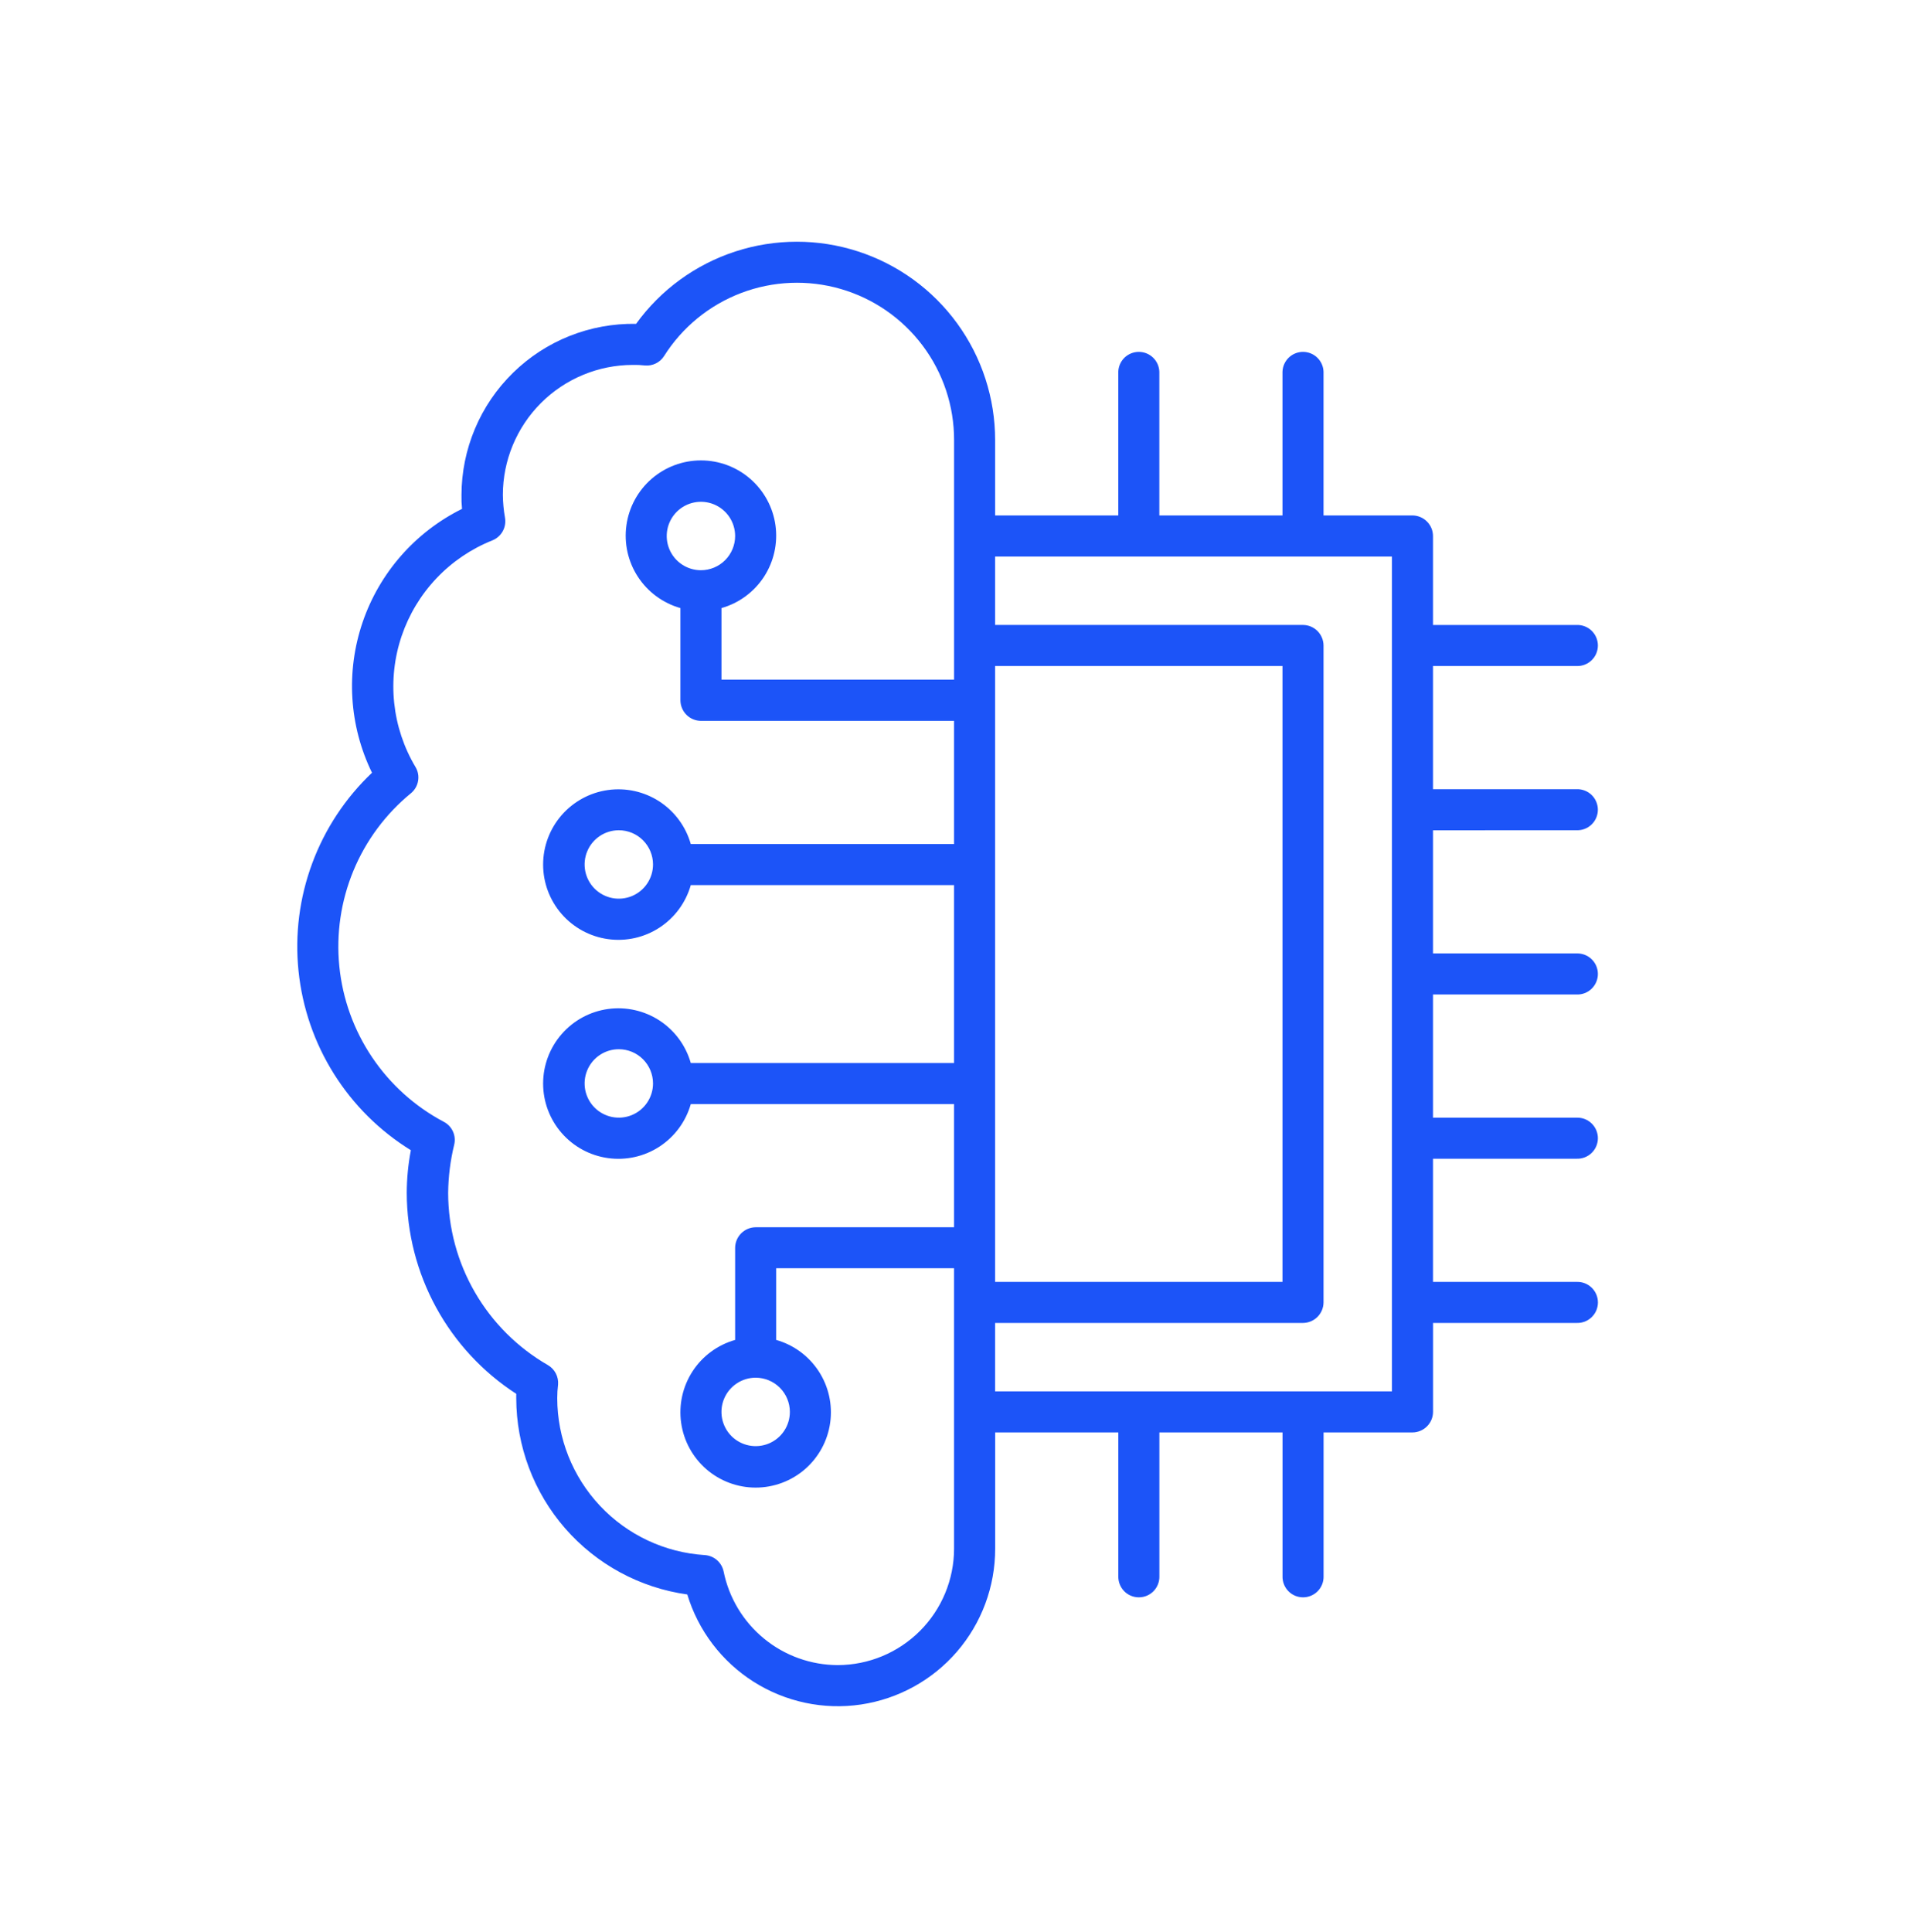<svg width="92" height="93" viewBox="0 0 92 93" fill="none" xmlns="http://www.w3.org/2000/svg">
<mask id="mask0_196_365" style="mask-type:luminance" maskUnits="userSpaceOnUse" x="0" y="0" width="92" height="93">
<path d="M92 0.391H0V92.391H92V0.391Z" fill="white"/>
</mask>
<g mask="url(#mask0_196_365)">
<path d="M75.905 39.963C76.037 39.967 76.169 39.944 76.293 39.897C76.416 39.849 76.529 39.777 76.624 39.685C76.719 39.593 76.795 39.482 76.847 39.36C76.898 39.238 76.925 39.107 76.925 38.975C76.925 38.842 76.898 38.711 76.847 38.589C76.795 38.467 76.719 38.357 76.624 38.264C76.529 38.172 76.416 38.1 76.293 38.053C76.169 38.005 76.037 37.982 75.905 37.987H68.988V32.058H75.906C76.038 32.062 76.17 32.04 76.294 31.992C76.417 31.944 76.53 31.872 76.625 31.78C76.72 31.688 76.796 31.577 76.848 31.455C76.899 31.333 76.926 31.202 76.926 31.07C76.926 30.937 76.899 30.806 76.848 30.684C76.796 30.562 76.72 30.452 76.625 30.36C76.53 30.267 76.417 30.195 76.294 30.148C76.17 30.1 76.038 30.078 75.906 30.082H68.988V25.799C68.987 25.537 68.882 25.287 68.697 25.102C68.512 24.917 68.261 24.812 68 24.81H63.718V17.894C63.71 17.637 63.602 17.394 63.417 17.215C63.233 17.037 62.986 16.937 62.73 16.937C62.473 16.937 62.227 17.037 62.042 17.215C61.858 17.394 61.75 17.637 61.742 17.894V24.811H55.813V17.894C55.805 17.637 55.697 17.394 55.513 17.215C55.328 17.037 55.082 16.937 54.825 16.937C54.568 16.937 54.322 17.037 54.137 17.215C53.953 17.394 53.845 17.637 53.837 17.894V24.811H47.908V21.187C47.909 19.169 47.27 17.202 46.083 15.569C44.896 13.936 43.223 12.722 41.302 12.1C39.382 11.477 37.314 11.48 35.395 12.107C33.476 12.733 31.805 13.952 30.622 15.588C29.527 15.568 28.44 15.767 27.422 16.171C26.405 16.576 25.478 17.179 24.696 17.946C23.913 18.712 23.291 19.626 22.866 20.635C22.44 21.644 22.22 22.728 22.217 23.823C22.212 24.047 22.221 24.271 22.243 24.494C19.99 25.61 18.269 27.572 17.457 29.951C16.645 32.331 16.807 34.935 17.909 37.195C16.628 38.409 15.643 39.901 15.03 41.556C14.416 43.211 14.191 44.985 14.372 46.74C14.553 48.496 15.134 50.187 16.072 51.682C17.01 53.177 18.278 54.437 19.78 55.364C19.65 56.042 19.584 56.73 19.582 57.42C19.586 59.343 20.071 61.235 20.991 62.924C21.911 64.612 23.239 66.045 24.853 67.09V67.301C24.857 69.603 25.692 71.827 27.205 73.563C28.718 75.298 30.807 76.429 33.088 76.747C33.614 78.486 34.749 79.978 36.283 80.95C37.818 81.922 39.651 82.311 41.448 82.044C43.245 81.777 44.887 80.873 46.073 79.497C47.259 78.121 47.911 76.364 47.91 74.547V68.948H53.839V75.865C53.835 75.998 53.857 76.129 53.905 76.253C53.953 76.377 54.025 76.489 54.117 76.585C54.209 76.68 54.319 76.755 54.441 76.807C54.563 76.859 54.694 76.885 54.827 76.885C54.959 76.885 55.091 76.859 55.213 76.807C55.335 76.755 55.445 76.68 55.537 76.585C55.629 76.489 55.701 76.377 55.749 76.253C55.797 76.129 55.819 75.998 55.815 75.865V68.948H61.744V75.865C61.74 75.998 61.762 76.129 61.81 76.253C61.858 76.377 61.93 76.489 62.022 76.585C62.114 76.68 62.224 76.755 62.346 76.807C62.468 76.859 62.599 76.885 62.732 76.885C62.864 76.885 62.995 76.859 63.117 76.807C63.239 76.755 63.35 76.68 63.442 76.585C63.534 76.489 63.606 76.377 63.654 76.253C63.702 76.129 63.724 75.998 63.72 75.865V68.948H68.002C68.263 68.946 68.514 68.841 68.699 68.656C68.884 68.471 68.989 68.221 68.99 67.959V63.678H75.908C76.04 63.682 76.172 63.66 76.296 63.612C76.419 63.565 76.532 63.492 76.627 63.4C76.722 63.308 76.798 63.198 76.85 63.076C76.901 62.954 76.928 62.823 76.928 62.69C76.928 62.558 76.901 62.427 76.85 62.305C76.798 62.183 76.722 62.072 76.627 61.98C76.532 61.888 76.419 61.816 76.296 61.768C76.172 61.72 76.04 61.698 75.908 61.702H68.988V55.773H75.906C76.038 55.778 76.17 55.755 76.294 55.707C76.417 55.66 76.53 55.588 76.625 55.495C76.72 55.403 76.796 55.293 76.848 55.171C76.899 55.049 76.926 54.918 76.926 54.785C76.926 54.653 76.899 54.522 76.848 54.4C76.796 54.278 76.72 54.167 76.625 54.075C76.53 53.983 76.417 53.911 76.294 53.863C76.17 53.816 76.038 53.793 75.906 53.797H68.988V47.868H75.906C76.038 47.873 76.17 47.85 76.294 47.803C76.417 47.755 76.53 47.683 76.625 47.591C76.72 47.498 76.796 47.388 76.848 47.266C76.899 47.144 76.926 47.013 76.926 46.88C76.926 46.748 76.899 46.617 76.848 46.495C76.796 46.373 76.72 46.263 76.625 46.17C76.53 46.078 76.417 46.006 76.294 45.958C76.17 45.911 76.038 45.888 75.906 45.892H68.988V39.964L75.905 39.963ZM47.907 32.058H61.742V61.702H47.907V32.058ZM40.331 80.147C39.037 80.144 37.783 79.693 36.782 78.872C35.781 78.051 35.094 76.91 34.837 75.641C34.793 75.428 34.68 75.236 34.516 75.093C34.352 74.95 34.145 74.865 33.928 74.851C32.007 74.73 30.204 73.882 28.886 72.48C27.567 71.078 26.831 69.227 26.827 67.302C26.827 67.082 26.84 66.862 26.867 66.644C26.882 66.458 26.845 66.271 26.758 66.105C26.672 65.94 26.541 65.802 26.379 65.708C24.922 64.87 23.71 63.663 22.867 62.208C22.023 60.754 21.578 59.103 21.575 57.421C21.583 56.64 21.68 55.862 21.865 55.103C21.918 54.889 21.897 54.663 21.806 54.462C21.715 54.262 21.56 54.097 21.364 53.996C19.974 53.259 18.788 52.191 17.911 50.886C17.034 49.581 16.493 48.079 16.336 46.514C16.179 44.95 16.412 43.37 17.012 41.917C17.613 40.464 18.564 39.181 19.78 38.184C19.963 38.035 20.086 37.826 20.127 37.593C20.169 37.361 20.125 37.122 20.003 36.919C19.443 35.979 19.093 34.928 18.978 33.838C18.863 32.749 18.985 31.648 19.337 30.611C19.689 29.574 20.262 28.625 21.016 27.831C21.77 27.037 22.688 26.416 23.705 26.01C23.916 25.925 24.091 25.77 24.202 25.571C24.312 25.372 24.351 25.141 24.311 24.916C24.247 24.555 24.213 24.189 24.209 23.823C24.21 22.163 24.87 20.573 26.044 19.399C27.217 18.226 28.808 17.566 30.467 17.565C30.66 17.56 30.854 17.569 31.047 17.591C31.226 17.608 31.407 17.575 31.569 17.496C31.731 17.417 31.869 17.295 31.967 17.143C32.841 15.754 34.144 14.688 35.678 14.104C37.213 13.52 38.895 13.452 40.472 13.908C42.049 14.365 43.434 15.322 44.419 16.636C45.404 17.949 45.935 19.547 45.932 21.189V32.716H34.733V29.269C35.574 29.031 36.301 28.496 36.779 27.764C37.256 27.032 37.453 26.151 37.333 25.285C37.213 24.419 36.783 23.626 36.123 23.051C35.464 22.477 34.619 22.161 33.745 22.161C32.87 22.161 32.025 22.477 31.366 23.051C30.706 23.626 30.277 24.419 30.157 25.285C30.036 26.151 30.233 27.032 30.711 27.764C31.189 28.496 31.916 29.031 32.757 29.269V33.71C32.759 33.971 32.863 34.222 33.048 34.407C33.233 34.592 33.484 34.696 33.745 34.698H45.931V40.627H33.256C33.017 39.786 32.482 39.059 31.75 38.581C31.018 38.103 30.137 37.906 29.271 38.027C28.405 38.147 27.612 38.577 27.038 39.236C26.464 39.896 26.147 40.741 26.147 41.615C26.147 42.489 26.464 43.334 27.038 43.994C27.612 44.653 28.405 45.083 29.271 45.203C30.137 45.324 31.018 45.127 31.75 44.649C32.482 44.171 33.017 43.444 33.256 42.603H45.931V51.167H33.256C33.017 50.326 32.482 49.599 31.75 49.121C31.018 48.644 30.137 48.447 29.271 48.567C28.405 48.687 27.612 49.117 27.038 49.776C26.464 50.436 26.147 51.281 26.147 52.155C26.147 53.03 26.464 53.874 27.038 54.534C27.612 55.194 28.405 55.623 29.271 55.743C30.137 55.864 31.018 55.667 31.75 55.189C32.482 54.711 33.017 53.984 33.256 53.143H45.931V59.072H36.38C36.118 59.074 35.868 59.179 35.683 59.364C35.498 59.549 35.393 59.799 35.391 60.06V64.495C34.55 64.733 33.823 65.268 33.345 66C32.867 66.733 32.67 67.613 32.791 68.479C32.911 69.345 33.341 70.138 34 70.713C34.66 71.287 35.505 71.603 36.379 71.603C37.253 71.603 38.098 71.287 38.758 70.713C39.417 70.138 39.847 69.345 39.967 68.479C40.088 67.613 39.891 66.733 39.413 66C38.935 65.268 38.208 64.733 37.367 64.495V61.043H45.931V74.547C45.928 76.032 45.337 77.454 44.287 78.504C43.238 79.553 41.816 80.144 40.331 80.147ZM33.744 27.447C33.419 27.447 33.1 27.35 32.829 27.169C32.559 26.988 32.347 26.731 32.223 26.43C32.098 26.129 32.066 25.798 32.129 25.478C32.193 25.159 32.349 24.866 32.58 24.635C32.81 24.405 33.103 24.248 33.423 24.185C33.742 24.121 34.074 24.154 34.374 24.278C34.675 24.403 34.932 24.614 35.114 24.885C35.294 25.156 35.391 25.474 35.391 25.8C35.391 26.236 35.217 26.655 34.908 26.964C34.6 27.273 34.181 27.446 33.744 27.447ZM31.438 41.609C31.438 41.935 31.341 42.254 31.16 42.524C30.98 42.795 30.722 43.006 30.422 43.131C30.121 43.255 29.789 43.288 29.47 43.225C29.151 43.161 28.857 43.004 28.627 42.774C28.396 42.544 28.24 42.25 28.176 41.931C28.113 41.611 28.145 41.28 28.27 40.979C28.395 40.678 28.605 40.421 28.876 40.24C29.147 40.059 29.466 39.963 29.791 39.963C30.228 39.963 30.647 40.136 30.955 40.445C31.264 40.754 31.438 41.173 31.438 41.609ZM31.438 52.15C31.438 52.475 31.341 52.794 31.16 53.064C30.98 53.335 30.722 53.546 30.422 53.671C30.121 53.796 29.789 53.828 29.47 53.765C29.151 53.701 28.857 53.544 28.627 53.314C28.396 53.084 28.24 52.79 28.176 52.471C28.113 52.151 28.145 51.82 28.27 51.519C28.395 51.218 28.605 50.961 28.876 50.78C29.147 50.599 29.466 50.503 29.791 50.503C30.228 50.503 30.647 50.677 30.955 50.985C31.264 51.294 31.438 51.713 31.438 52.15ZM38.026 67.96C38.026 68.286 37.93 68.604 37.749 68.875C37.568 69.146 37.311 69.357 37.01 69.482C36.709 69.606 36.378 69.639 36.058 69.575C35.739 69.512 35.445 69.355 35.215 69.125C34.985 68.894 34.828 68.601 34.764 68.281C34.701 67.962 34.733 67.631 34.858 67.33C34.983 67.029 35.194 66.772 35.465 66.591C35.735 66.41 36.054 66.313 36.38 66.313C36.816 66.314 37.235 66.487 37.544 66.796C37.852 67.105 38.026 67.524 38.026 67.96ZM67.011 66.972H47.907V63.678H62.729C62.991 63.676 63.241 63.572 63.426 63.387C63.611 63.202 63.716 62.951 63.718 62.69V31.069C63.716 30.808 63.611 30.557 63.426 30.372C63.241 30.187 62.991 30.083 62.729 30.081H47.907V26.787H67.011V66.972Z" fill="#1C54F8"/>
</g>
</svg>
